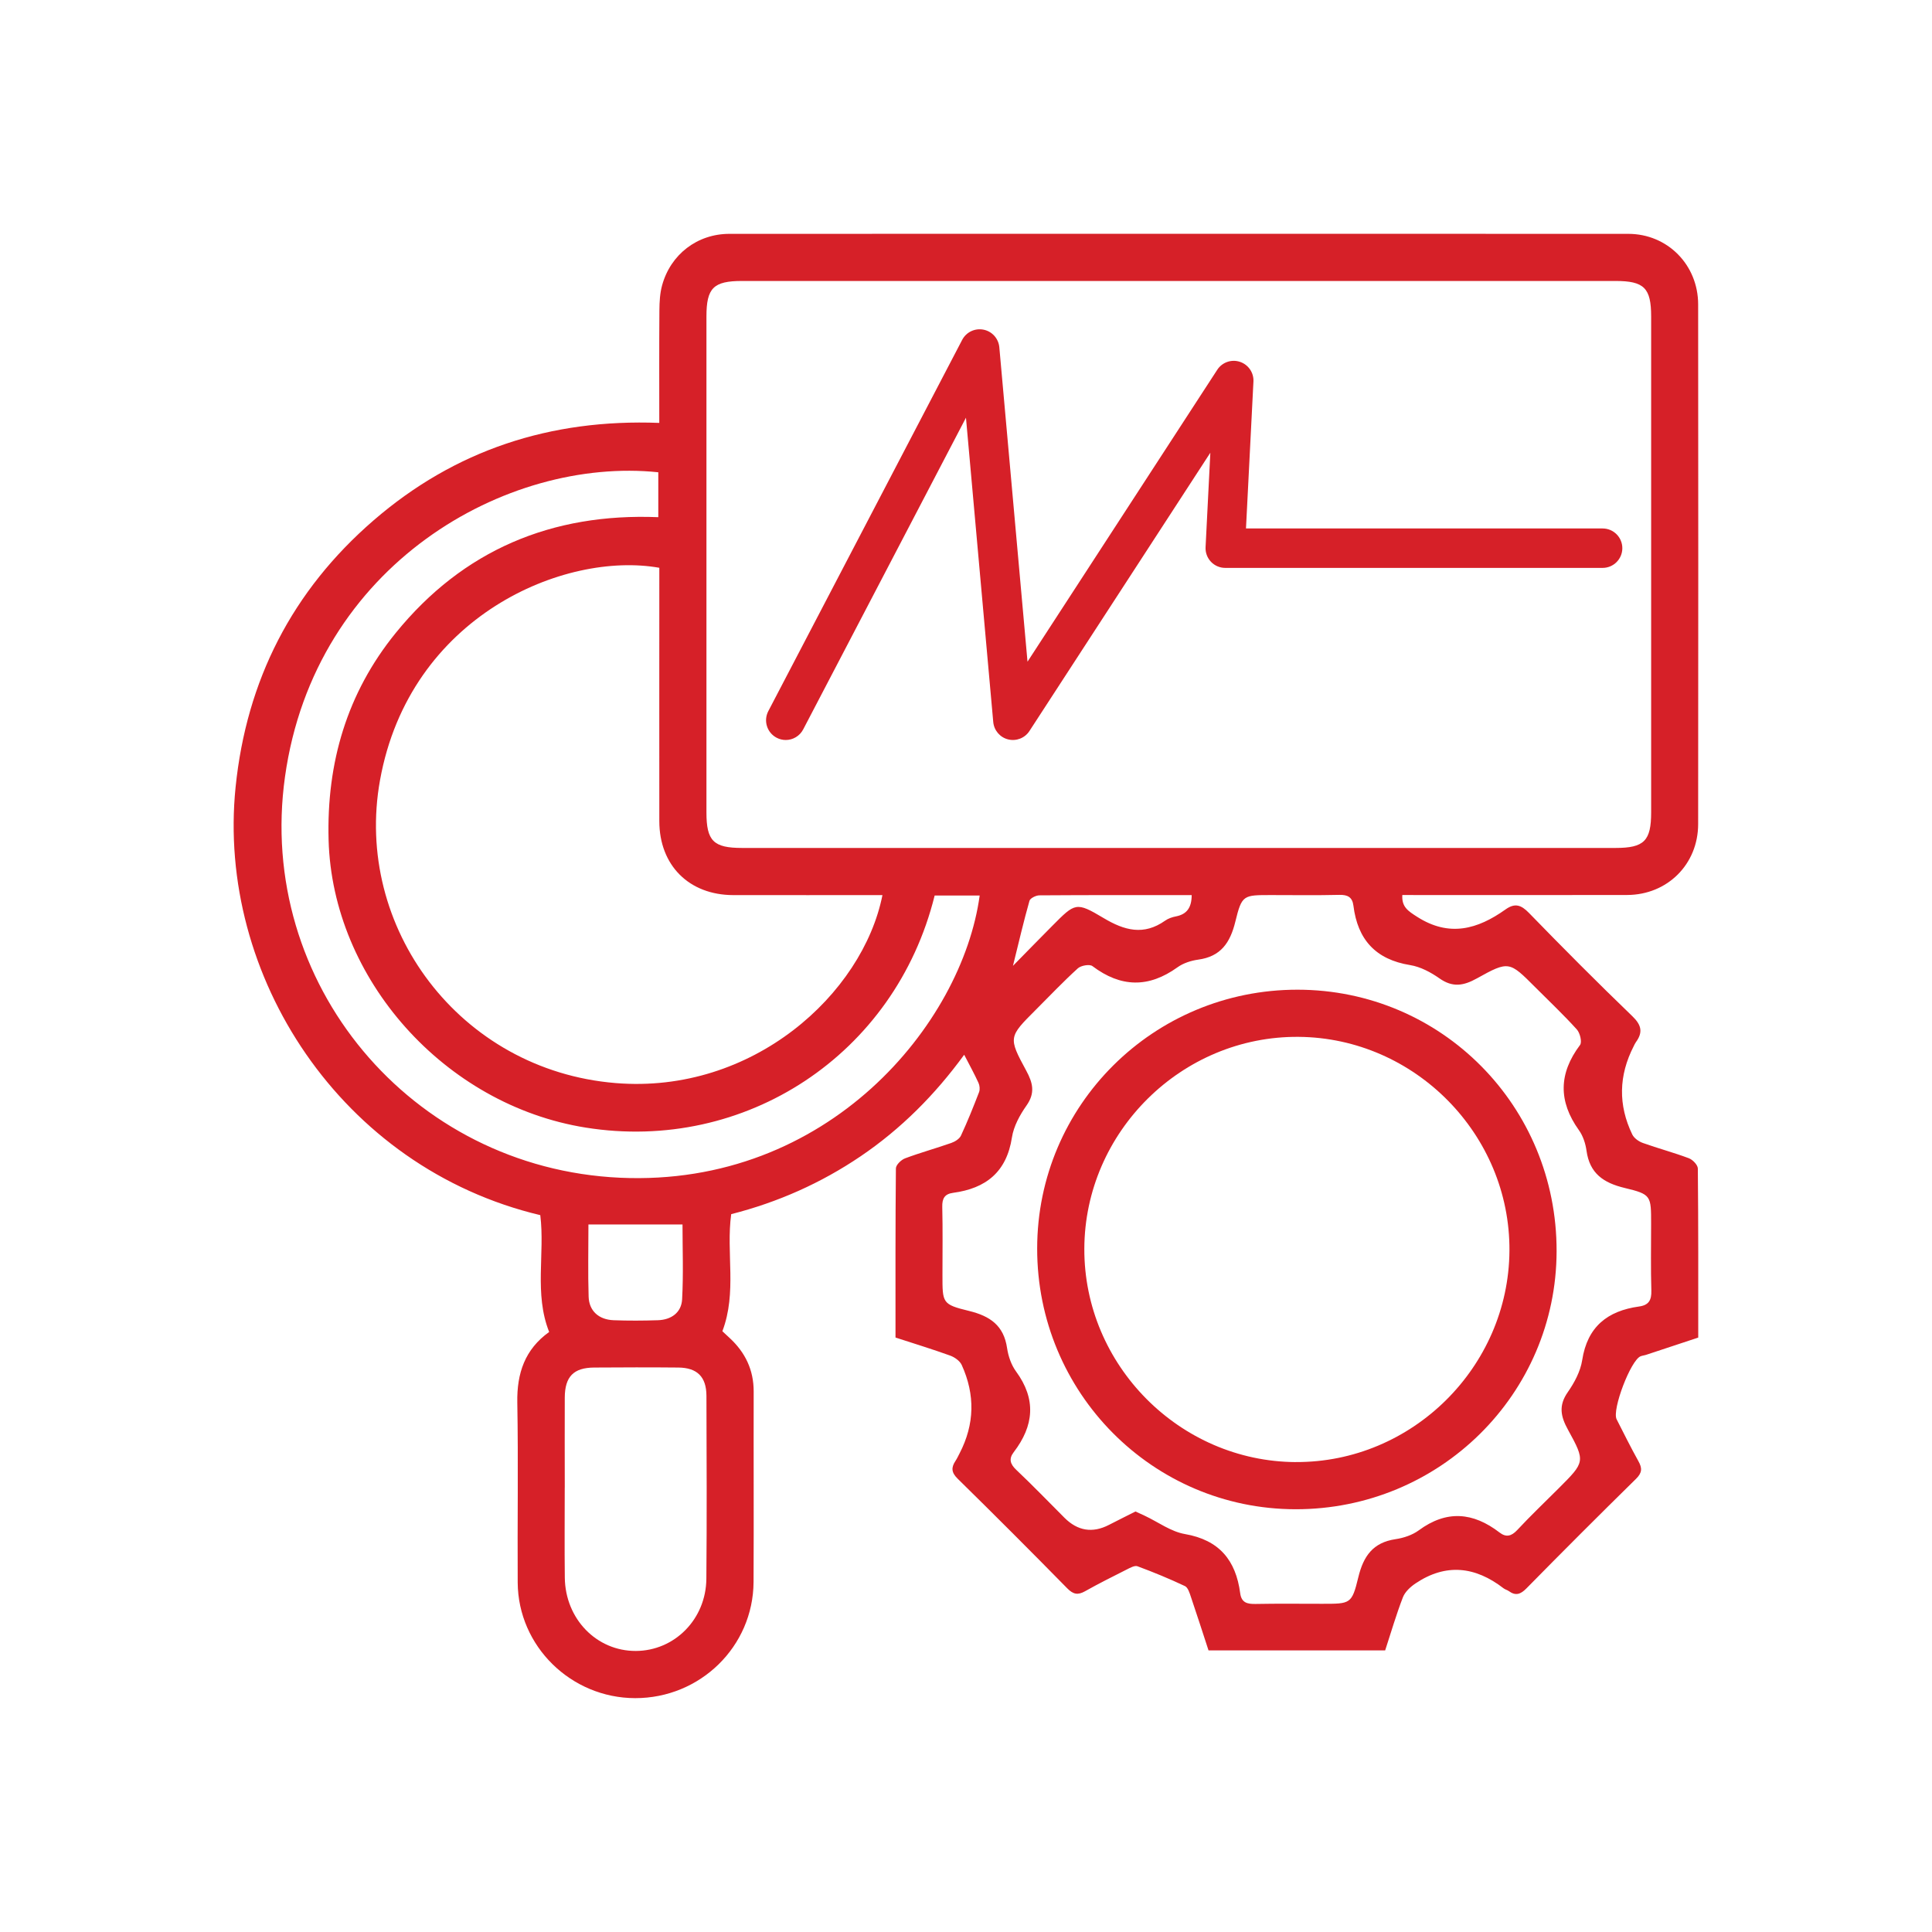 <?xml version="1.0" encoding="UTF-8"?>
<svg xmlns="http://www.w3.org/2000/svg" id="Layer_1" data-name="Layer 1" viewBox="0 0 490 490">
  <defs>
    <style>
      .cls-1 {
        fill: #d62028;
      }

      .cls-2 {
        fill: none;
        stroke: #52b848;
        stroke-miterlimit: 10;
        stroke-width: 21px;
      }
    </style>
  </defs>
  <g>
    <path class="cls-1" d="M430.72,339.24c-4.47,1.48-8.82,2.92-13.18,4.36-.47,.16-.98,.2-1.44,.38-2.5,.97-7.31,13.57-6.09,15.98,1.81,3.55,3.58,7.13,5.52,10.61,.99,1.77,.99,2.94-.6,4.5-9.35,9.18-18.61,18.45-27.8,27.79-1.5,1.52-2.73,1.93-4.46,.68-.4-.29-.93-.4-1.32-.7-7.17-5.55-14.62-6.43-22.34-1.25-1.29,.87-2.66,2.13-3.2,3.52-1.7,4.4-3.02,8.94-4.5,13.47h-44.8c-1.49-4.55-2.93-9.05-4.45-13.52-.34-1.01-.75-2.42-1.53-2.79-3.93-1.86-7.97-3.52-12.04-5.03-.71-.26-1.87,.39-2.72,.82-3.56,1.79-7.13,3.58-10.6,5.53-1.82,1.02-2.99,.77-4.49-.75-9.18-9.35-18.44-18.62-27.79-27.8-1.59-1.56-1.69-2.81-.57-4.5,.41-.62,.73-1.31,1.07-1.97q5.69-11.02,.52-22.39c-.48-1.03-1.79-1.96-2.93-2.37-4.54-1.64-9.17-3.05-13.86-4.58,0-14.45-.04-28.67,.1-42.89,0-.89,1.34-2.19,2.34-2.56,3.84-1.44,7.81-2.53,11.68-3.89,.95-.33,2.09-1.03,2.48-1.87,1.68-3.61,3.16-7.31,4.59-11.02,.26-.68,.17-1.69-.15-2.37-1.03-2.26-2.23-4.43-3.62-7.12-7.45,10.21-16.03,18.8-26.22,25.72-10.1,6.85-21.08,11.71-32.87,14.71-1.34,9.81,1.51,19.82-2.24,29.69,.46,.43,1.16,1.08,1.87,1.74,3.95,3.66,6.08,8.09,6.07,13.56-.04,16.1,.05,32.2-.03,48.3-.09,16.37-13.53,29.48-30.03,29.46-16.27-.03-29.69-13.17-29.79-29.32-.09-15.22,.17-30.45-.1-45.67-.13-7.42,1.93-13.48,8.08-17.88-3.85-9.71-1.04-19.82-2.25-29.63-50.56-12.02-82.14-60.77-77.28-108.54,2.76-27.12,14.37-49.84,35.01-67.68,20.63-17.83,44.84-25.77,72.45-24.71,0-9.72-.04-19.16,.03-28.6,.02-2.1,.13-4.26,.68-6.27,2.15-7.88,8.94-13.08,17.08-13.08,75.99-.02,151.98-.03,227.96,0,9.96,0,17.72,7.86,17.73,17.89,.04,43.93,.04,87.86,0,131.79,0,10.21-7.8,17.97-18.02,18-18.96,.05-37.92,.01-57.01,.01-.18,3.01,1.42,4.03,3.75,5.52,8.16,5.22,15.35,3.17,22.42-1.86,2.4-1.71,3.97-1.16,5.97,.9,8.61,8.86,17.32,17.62,26.22,26.19,2.35,2.27,2.68,4.11,.86,6.6-.22,.3-.36,.65-.53,.98q-5.76,11.21-.37,22.4c.46,.94,1.64,1.78,2.68,2.15,3.86,1.38,7.85,2.44,11.68,3.88,.98,.37,2.26,1.71,2.27,2.61,.14,14.22,.1,28.44,.1,42.84Zm-131.75-124.18c36.92,0,73.83,0,110.75,0,7.27,0,9.05-1.78,9.05-9.04,0-41.91,0-83.83,0-125.74,0-7.25-1.78-9.02-9.06-9.02-73.83,0-147.67,0-221.5,0-7.27,0-9.04,1.77-9.04,9.03,0,41.91,0,83.83,0,125.74,0,7.26,1.78,9.03,9.05,9.03,36.92,0,73.83,0,110.75,0Zm-131.76-71.06c-24-4.25-63.31,12.14-70.83,53.88-6.71,37.21,20.14,73.56,59.74,76.81,34.8,2.86,62.7-22.62,67.69-47.67-12.63,0-25.23,.02-37.82,0-11.23-.02-18.76-7.54-18.77-18.76-.02-20.09,0-40.19,0-60.28v-3.98Zm120.78,239.35c.83,.38,1.62,.73,2.39,1.1,3.37,1.59,6.6,4.01,10.14,4.62,8.73,1.51,12.92,6.67,14.02,14.99,.32,2.46,1.82,2.78,3.95,2.74,5.61-.11,11.23-.04,16.84-.04,7.17,0,7.52,.09,9.17-6.72,1.3-5.37,3.71-8.82,9.43-9.67,2.04-.3,4.25-1.03,5.89-2.23,7.06-5.21,13.79-4.62,20.5,.54,1.65,1.27,2.99,.97,4.48-.62,3.4-3.65,7.02-7.09,10.55-10.62,6.63-6.64,6.79-6.72,2.32-14.84-1.86-3.38-2.41-6.12-.05-9.51,1.68-2.41,3.22-5.27,3.66-8.12,1.31-8.48,6.41-12.5,14.42-13.61,2.47-.34,3.19-1.61,3.12-4.05-.17-5.61-.06-11.23-.06-16.84,0-7.21,.08-7.55-6.72-9.18-5.36-1.29-8.86-3.68-9.66-9.43-.25-1.81-.88-3.76-1.93-5.22-5.25-7.33-5.14-14.38,.28-21.6,.56-.74,0-3.06-.81-3.95-3.34-3.7-6.98-7.13-10.5-10.66-6.61-6.62-6.72-6.81-14.84-2.29-3.42,1.9-6.16,2.35-9.5,0-2.2-1.55-4.83-2.95-7.43-3.37-8.77-1.41-13.33-6.49-14.39-15.07-.27-2.15-1.44-2.79-3.57-2.74-5.74,.14-11.48,.05-17.22,.05-7.14,0-7.49-.09-9.16,6.74-1.31,5.36-3.69,8.86-9.44,9.64-1.8,.25-3.76,.88-5.22,1.93-7.33,5.28-14.38,5.14-21.58-.29-.72-.55-2.9-.16-3.7,.56-3.69,3.35-7.13,6.98-10.66,10.51-6.91,6.91-7.02,6.98-2.43,15.45,1.69,3.11,2.3,5.66,.07,8.83-1.69,2.4-3.26,5.26-3.7,8.1-1.35,8.78-6.61,12.94-14.93,14.05-2.14,.29-2.79,1.43-2.74,3.57,.14,5.74,.05,11.48,.05,17.22,0,7.15-.09,7.5,6.73,9.16,5.36,1.31,8.82,3.7,9.66,9.43,.3,2.04,1.05,4.24,2.25,5.89,5.2,7.07,4.57,13.8-.57,20.51-1.28,1.67-.92,3,.65,4.48,4.17,3.94,8.15,8.08,12.21,12.14q5.04,5.04,11.29,1.82c2.21-1.14,4.44-2.24,6.71-3.39Zm-50.94-156.22c-10.01,40.41-48.13,65.3-88.47,58.86-35.91-5.73-64.29-37.78-65.24-72.96-.53-19.59,4.66-37.27,17.02-52.49,17.11-21.07,39.66-30.47,66.6-29.37v-11.39c-38.37-4-87.13,23.31-94.68,77.24-7.32,52.23,31.85,99.25,84.97,101.68,52.77,2.41,86.77-38.98,91.22-71.58h-11.41Zm-93.82,150.16c0,7.61-.07,15.22,.02,22.83,.12,10.49,8.06,18.63,18,18.6,9.82-.03,17.81-8.03,17.9-18.31,.14-15.47,.07-30.94,.02-46.42-.02-4.8-2.35-7.11-7.15-7.15-7.11-.07-14.22-.05-21.33,0-5.22,.04-7.42,2.3-7.45,7.61-.04,7.61,0,15.22,0,22.83Zm6.01-66.73c0,6.14-.14,12.23,.05,18.3,.11,3.63,2.58,5.84,6.35,5.98,3.73,.14,7.46,.12,11.19,0,3.41-.1,5.99-1.93,6.17-5.3,.35-6.4,.1-12.83,.1-18.98h-23.86Zm153-83.54c-12.98,0-25.79-.03-38.61,.06-.88,0-2.34,.72-2.53,1.38-1.45,5.1-2.65,10.27-4.19,16.5,3.79-3.86,6.88-7.03,10-10.17,5.78-5.81,5.99-6.13,12.97-1.96,5.33,3.19,10.2,4.49,15.61,.68,.79-.56,1.8-.91,2.76-1.09,2.75-.54,3.98-2.21,3.99-5.41Z"></path>
    <path class="cls-1" d="M263.05,316.63c.03-36.34,29.52-65.64,66.03-65.62,36.52,.02,65.78,29.54,65.71,66.32-.07,36.24-29.67,65.5-66.22,65.45-36.27-.05-65.56-29.61-65.52-66.14Zm65.6,54.18c29.47,.15,53.96-24.07,54.18-53.57,.21-29.47-23.96-54.02-53.46-54.27-29.63-.26-54.27,24.1-54.36,53.75-.09,29.49,24.16,53.95,53.64,54.1Z"></path>
    <path class="cls-1" d="M199.29,187.68c-.78,0-1.57-.18-2.31-.57-2.45-1.28-3.4-4.3-2.12-6.75l49.17-94.16c1.03-1.97,3.22-3.02,5.41-2.59,2.18,.43,3.81,2.25,4.01,4.46l7.15,79.75,48.12-74.03c1.23-1.9,3.58-2.73,5.73-2.03,2.15,.7,3.57,2.75,3.45,5.01l-1.89,37.26h90.45c2.76,0,5,2.24,5,5s-2.24,5-5,5h-95.71c-1.37,0-2.68-.56-3.62-1.55-.94-.99-1.44-2.33-1.37-3.7l1.21-23.96-45.88,70.58c-1.16,1.79-3.33,2.64-5.4,2.13-2.07-.51-3.58-2.28-3.78-4.41l-6.92-77.18-41.28,79.05c-.89,1.71-2.63,2.69-4.44,2.69Z"></path>
  </g>
  <rect class="cls-2" x="-660.54" y="-417.51" width="1868.8" height="1138.76" rx="12" ry="12"></rect>
</svg>

